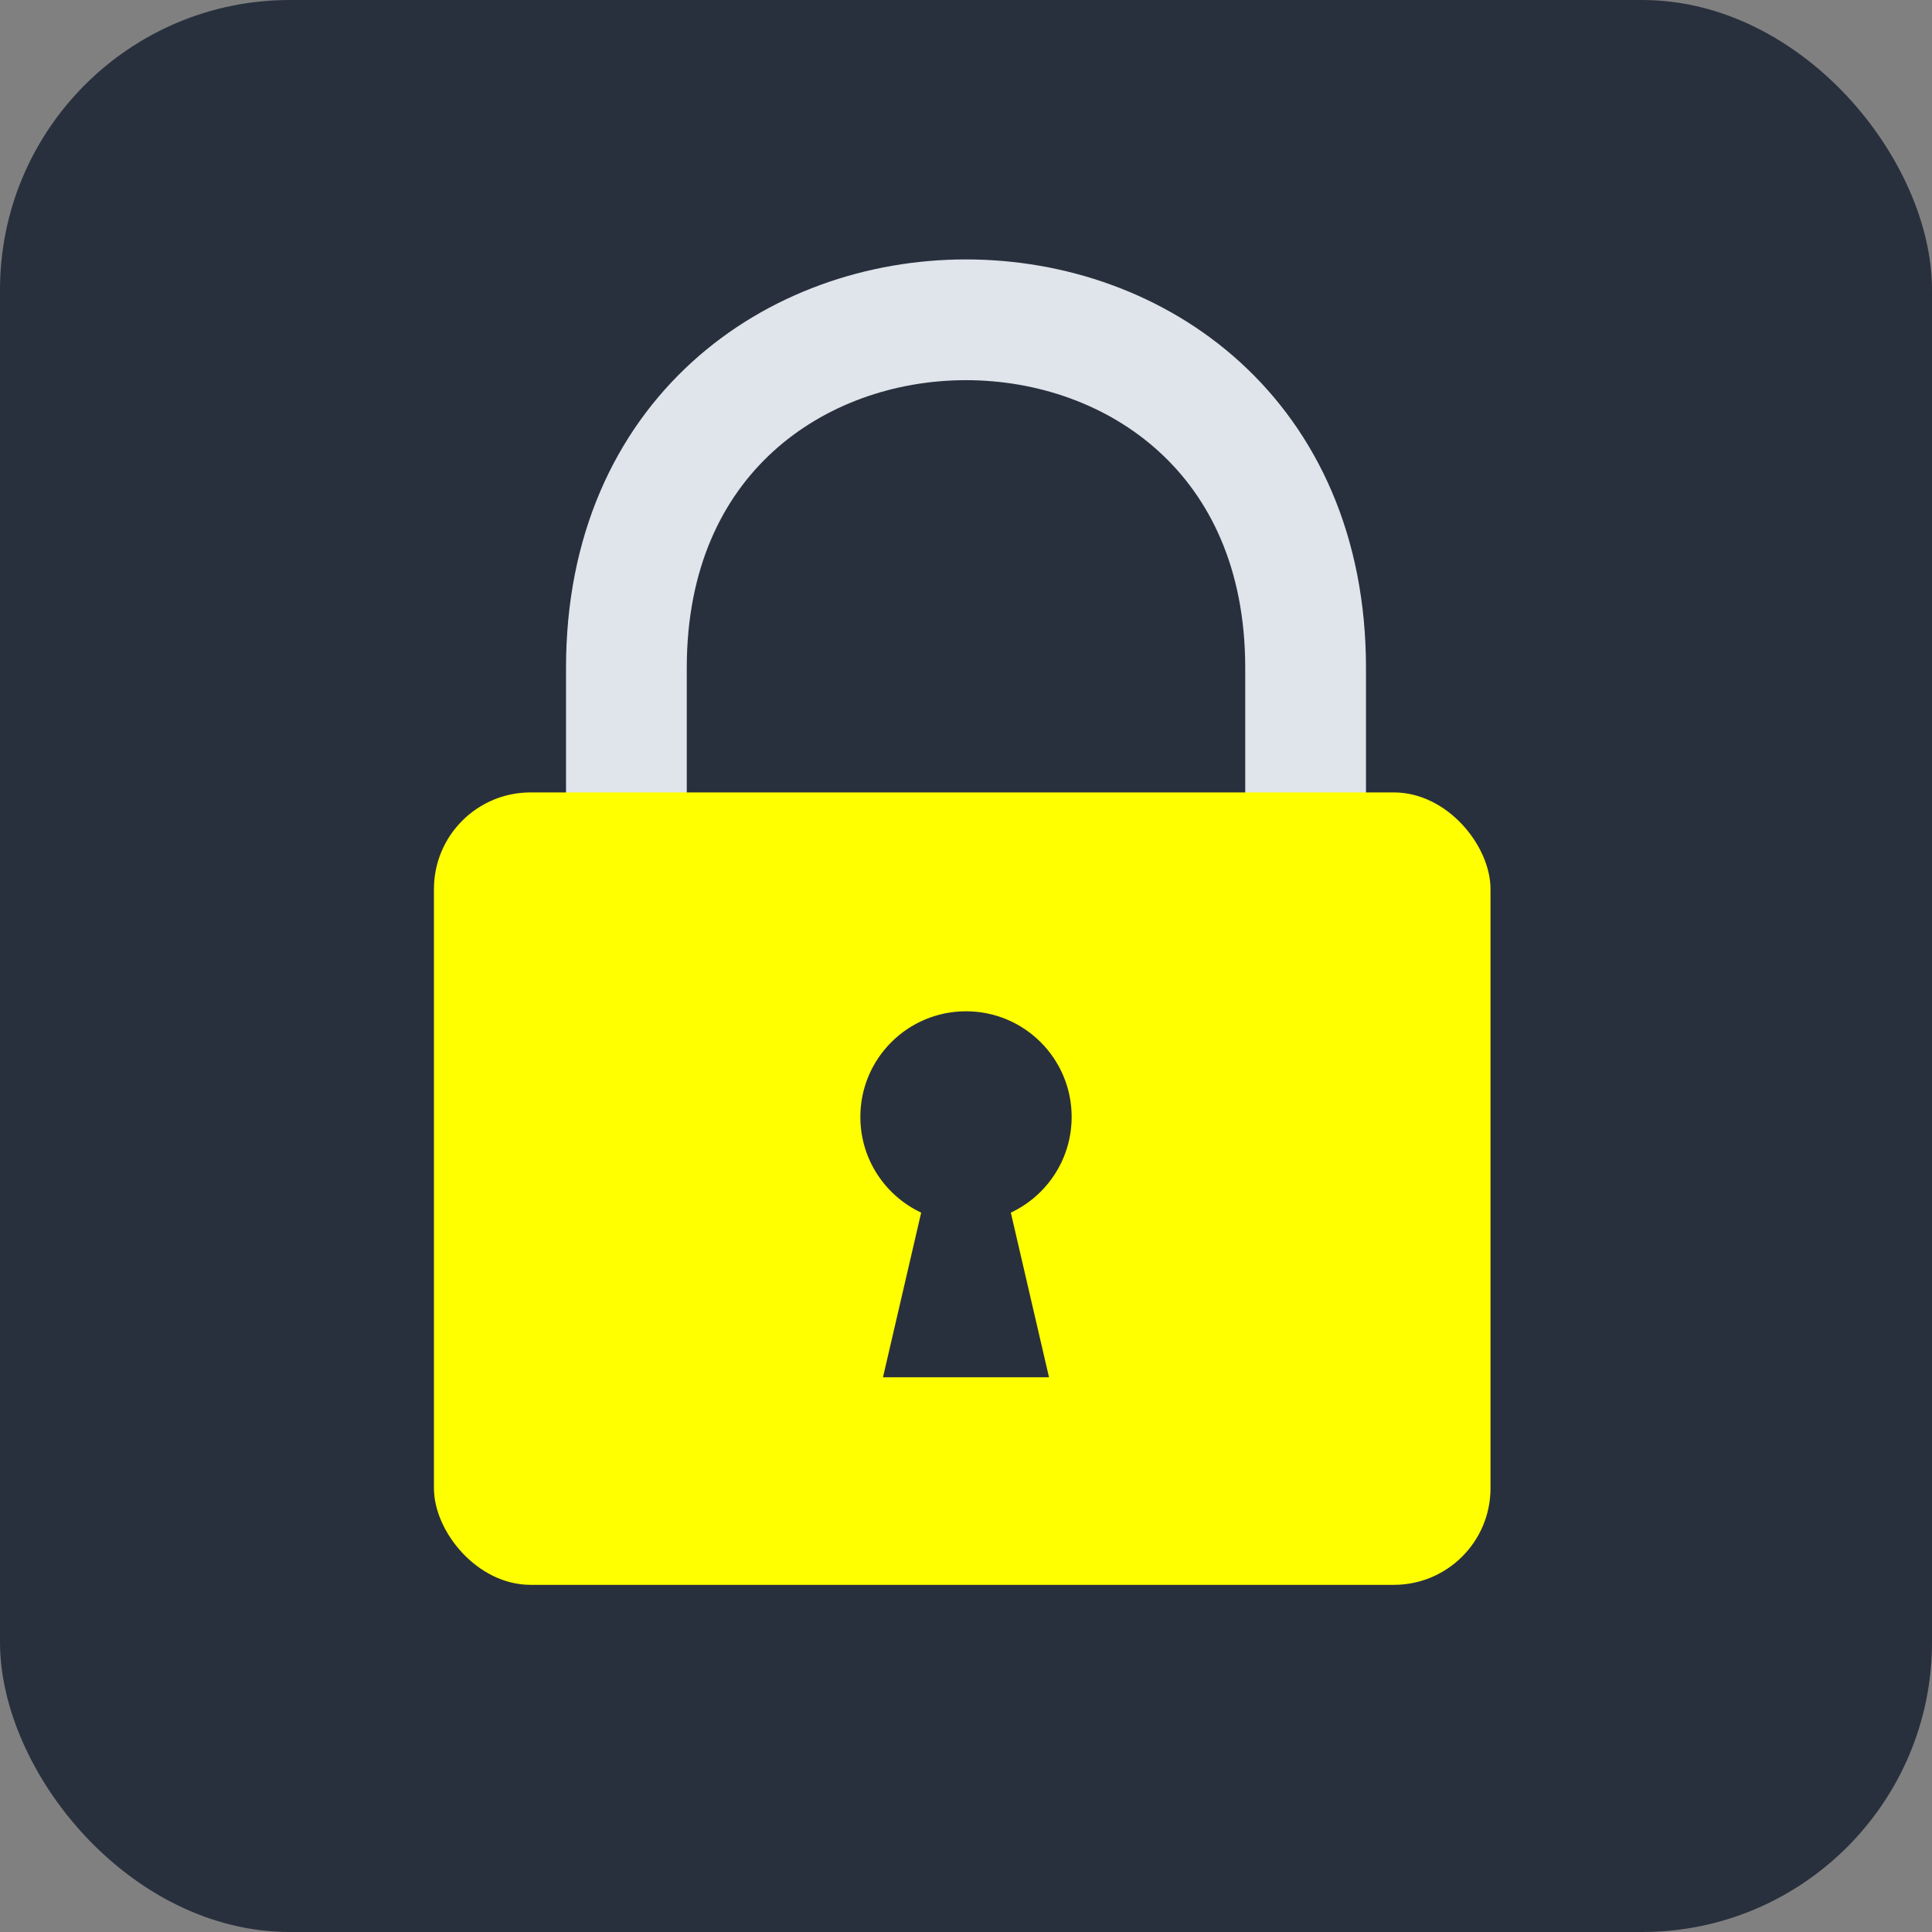 <svg xmlns="http://www.w3.org/2000/svg"
aria-label="Lock" role="img"
viewBox="0 0 512 512"><rect x="0" y="0" width="512" height="512" fill="#808080" stroke="none"/><rect
width="512" height="512"
rx="15%"
fill="#29303d"/><g fill="#29303d"><path stroke="#e0e4eb" stroke-width="32" d="M346 214v-37c0-123-180-123-180 0v37"/><rect fill="#ff0" height="210" rx="5%" width="280" x="115" y="210"/><circle cx="256" cy="296" r="28"/><path d="M262 296h-12l-16 69h44"/></g></svg>
